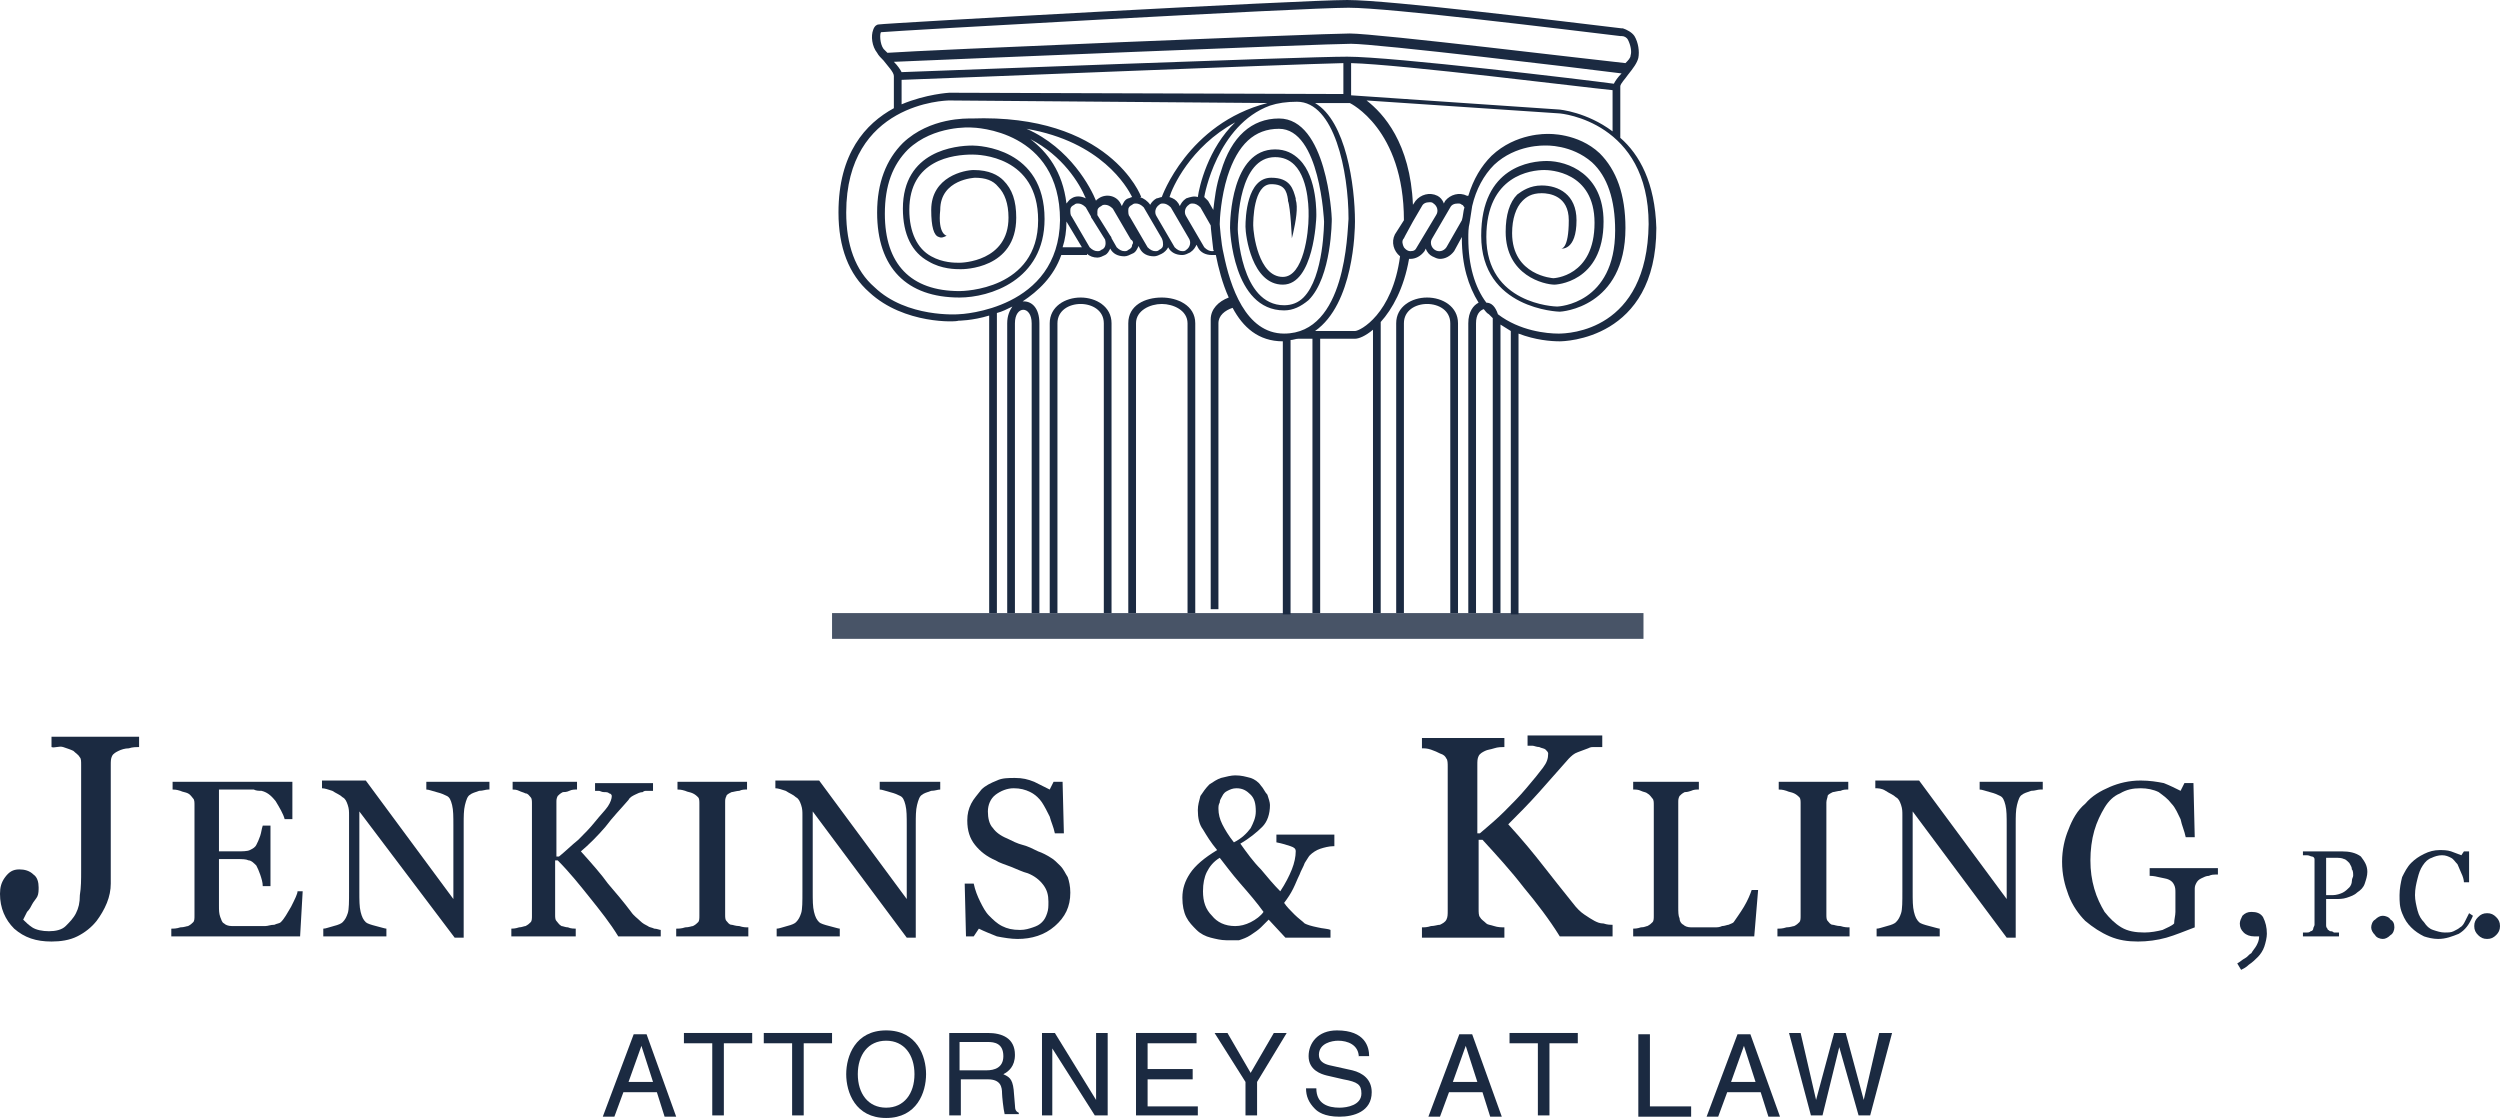<svg xmlns="http://www.w3.org/2000/svg" id="Layer_1" viewBox="0 0 194.1 86.8"><defs><style>.cls-1{isolation:isolate;opacity:.8;}.cls-1,.cls-2{fill:#1b2a41;}</style></defs><path class="cls-2" d="M10.8,58c-.2,0-.5,0-.8.1-.3,0-.6.1-.8.2-.2.1-.4.2-.5.4s-.1.4-.1.7v9.2c0,.5-.1,1-.3,1.5s-.5,1-.8,1.4c-.4.5-.9.9-1.5,1.2-.6.3-1.3.4-2,.4-1.2,0-2.1-.3-2.9-1-.7-.7-1.1-1.6-1.1-2.7,0-.5.1-.9.4-1.3.3-.4.6-.6,1.1-.6.4,0,.8.1,1.1.4.3.2.4.6.4,1,0,.2,0,.5-.1.7s-.3.4-.4.6-.2.4-.4.6c-.1.2-.2.4-.3.6.2.2.4.4.7.6s.8.3,1.3.3,1-.1,1.3-.4.6-.6.8-1c.2-.4.3-.8.3-1.4.1-.6.1-1.2.1-1.9v-8.2c0-.3,0-.5-.1-.6-.1-.2-.3-.3-.5-.5-.2-.1-.5-.2-.8-.3s-.7.1-.9,0v-.8h6.8s0,.8,0,.8Z"></path><path class="cls-2" d="M23.5,69.2l-.2,3.5h-10v-.6c.2,0,.4,0,.7-.1.3,0,.5-.1.6-.1.2-.1.3-.2.4-.3.1-.1.1-.3.1-.5v-8.6c0-.2,0-.4-.1-.5s-.2-.3-.4-.4c-.2-.1-.4-.1-.6-.2-.3-.1-.5-.1-.6-.1v-.6h9.3v2.9h-.6c-.1-.4-.4-.9-.7-1.4-.4-.5-.7-.7-1.1-.8-.2,0-.4,0-.6-.1h-2.7v4.8h1.4c.4,0,.8,0,1-.1s.4-.2.5-.4c.1-.2.2-.4.3-.7.1-.3.1-.5.2-.8h.6v4.7h-.6c0-.3-.1-.6-.2-.9s-.2-.5-.3-.7c-.2-.2-.4-.4-.6-.4-.2-.1-.5-.1-.9-.1h-1.4v3.6c0,.4,0,.6.1.9.1.2.1.4.3.5.1.1.3.2.6.2h2.6c.2,0,.4-.1.7-.1.2-.1.4-.1.5-.2.3-.3.5-.7.8-1.2.3-.6.5-1,.5-1.2h.4Z"></path><path class="cls-2" d="M37.9,61.3c-.2,0-.4.1-.7.1-.3.1-.6.2-.7.3-.2.1-.3.4-.4.8-.1.4-.1.9-.1,1.5v8.8h-.7l-7.4-9.8v6.2c0,.7,0,1.2.1,1.6s.2.6.4.8c.1.1.4.2.8.3.4.1.7.2.8.2v.6h-4.9v-.6c.2,0,.4-.1.8-.2s.6-.2.7-.3c.2-.2.3-.4.4-.7.1-.3.1-.9.1-1.7v-5.9c0-.3,0-.5-.1-.8s-.2-.5-.4-.6c-.2-.2-.5-.3-.8-.5-.3-.1-.6-.2-.8-.2v-.6h3.4l6.8,9.2v-5.7c0-.7,0-1.2-.1-1.6-.1-.4-.2-.6-.4-.7-.2-.1-.4-.2-.8-.3-.4-.1-.6-.2-.8-.2v-.6h4.9v.6s-.1,0-.1,0Z"></path><path class="cls-2" d="M51.4,72.7h-3.4c-.6-1-1.4-2-2.2-3s-1.6-2-2.5-2.9h-.2v4.2c0,.2,0,.4.1.5s.2.3.4.4c.1,0,.3.1.5.1.2.1.5.1.6.1v.6h-5v-.6c.1,0,.3,0,.6-.1.2,0,.4-.1.5-.1.2-.1.3-.2.4-.3.1-.1.1-.3.1-.5v-8.7c0-.2,0-.4-.1-.5s-.2-.3-.4-.3c-.2-.1-.3-.1-.5-.2-.2-.1-.4-.1-.5-.1v-.6h5v.6c-.2,0-.4,0-.6.1s-.4.1-.5.1c-.2.1-.3.2-.4.3-.1.2-.1.3-.1.5v4.2h.2c.5-.4,1-.9,1.5-1.3.5-.5.9-.9,1.3-1.4.4-.5.8-.9,1-1.2s.3-.6.3-.8c0-.1-.1-.2-.2-.2-.1-.1-.2-.1-.4-.1s-.3-.1-.4-.1h-.3v-.6h4.5v.6h-.5c-.1,0-.2,0-.3.1-.2,0-.4.1-.6.2-.2.1-.4.2-.5.4-.6.7-1.2,1.3-1.8,2.1-.6.7-1.3,1.4-1.9,1.9.9,1,1.6,1.8,2.1,2.5.6.7,1.2,1.4,1.8,2.2.2.3.5.5.7.7s.4.3.6.4c.1.1.3.1.5.2.2,0,.4.1.5.1v.5h.1Z"></path><path class="cls-2" d="M57.9,72.7h-5.4v-.6c.2,0,.4,0,.7-.1.3,0,.5-.1.6-.1.2-.1.3-.2.4-.3.1-.1.1-.3.1-.5v-8.7c0-.2,0-.4-.1-.5s-.2-.2-.4-.3-.4-.1-.6-.2c-.3-.1-.5-.1-.6-.1v-.6h5.4v.6c-.2,0-.4,0-.6.1-.2,0-.5.1-.6.1-.2.1-.4.2-.4.3-.1.2-.1.3-.1.5v8.7c0,.2,0,.4.1.5s.2.3.4.3c.1,0,.3.1.6.1.3.1.5.1.7.1v.7s-.2,0-.2,0Z"></path><path class="cls-2" d="M73,61.3c-.2,0-.4.1-.7.1-.3.1-.6.2-.7.3-.2.1-.3.4-.4.8-.1.4-.1.9-.1,1.5v8.8h-.7l-7.3-9.8v6.2c0,.7,0,1.2.1,1.6s.2.6.4.8c.1.1.4.2.8.3.4.1.7.2.8.2v.6h-4.9v-.6c.2,0,.4-.1.8-.2.4-.1.6-.2.7-.3.2-.2.3-.4.4-.7.1-.3.1-.9.1-1.7v-5.9c0-.3,0-.5-.1-.8s-.2-.5-.4-.6c-.2-.2-.5-.3-.8-.5-.3-.1-.6-.2-.8-.2v-.6h3.4l6.8,9.2v-5.7c0-.7,0-1.2-.1-1.6-.1-.4-.2-.6-.4-.7s-.4-.2-.8-.3-.6-.2-.8-.2v-.6h4.7s0,.6,0,.6Z"></path><path class="cls-2" d="M82.3,67.2c.3.3.4.6.6.9.1.3.2.7.2,1.2,0,1.1-.4,1.9-1.2,2.6-.8.7-1.8,1-2.9,1-.5,0-1.1-.1-1.6-.2-.5-.2-1-.4-1.4-.6l-.4.6h-.6l-.1-4.1h.7c.1.5.3,1,.5,1.4s.4.8.7,1.1.6.6,1,.8c.4.2.8.3,1.4.3.4,0,.7-.1,1-.2s.5-.2.7-.4c.2-.2.3-.4.4-.7.1-.3.1-.5.1-.9,0-.5-.1-.9-.4-1.3s-.7-.7-1.2-.9c-.4-.1-.8-.3-1.3-.5s-.9-.3-1.2-.5c-.7-.3-1.2-.7-1.6-1.2s-.6-1.1-.6-1.9c0-.5.1-.9.3-1.3.2-.4.5-.7.8-1.1.3-.3.7-.5,1.2-.7.4-.2.9-.2,1.4-.2.6,0,1,.1,1.5.3l1.2.6.3-.6h.7l.1,4h-.7c-.1-.5-.3-.9-.4-1.3-.2-.4-.4-.8-.6-1.1s-.5-.6-.9-.8-.8-.3-1.3-.3-1,.2-1.4.5-.6.8-.6,1.3.1,1,.4,1.3c.2.3.6.6,1.1.8.4.2.8.4,1.2.5.4.1.8.3,1.2.5.3.1.7.3,1,.5.2.1.5.4.7.6h0Z"></path><path class="cls-2" d="M103.5,65.7c-.3,0-.7.1-1,.2s-.6.3-.8.5c-.1.1-.2.3-.4.6-.1.3-.3.6-.4.9-.2.4-.3.7-.5,1.1s-.4.7-.7,1.1c.2.3.5.6.8.9s.6.5.8.7c.2.1.5.2,1,.3.4.1.8.1,1,.2v.6h-3.5l-1.3-1.4-.6.6c-.2.2-.5.4-.8.6s-.6.3-.9.4h-1c-.4,0-.8-.1-1.2-.2-.4-.1-.8-.3-1.1-.6s-.6-.6-.8-1-.3-.9-.3-1.5c0-.7.2-1.3.6-1.9s1.1-1.2,2.1-1.8c-.5-.6-.8-1.1-1.1-1.6-.3-.4-.4-.9-.4-1.5,0-.4.1-.7.2-1.1.2-.3.4-.6.7-.9.3-.2.6-.4.9-.5.4-.1.8-.2,1.1-.2.5,0,.8.1,1.2.2.3.1.6.3.8.6.2.2.3.5.5.7.1.3.2.6.2.8,0,.7-.2,1.3-.6,1.7-.4.4-1,.9-1.7,1.3.5.7,1,1.4,1.6,2,.5.6,1,1.2,1.5,1.7.4-.6.7-1.2.9-1.7.2-.5.3-1,.3-1.4,0-.2-.1-.3-.4-.4s-.6-.2-1.1-.3v-.6h4.5v.9h-.1,0ZM98.1,70.8c-.5-.7-1.1-1.4-1.8-2.2-.7-.8-1.2-1.5-1.6-2-.5.3-.8.7-1,1.1s-.3.9-.3,1.5c0,.8.2,1.4.7,1.9.4.5,1,.8,1.8.8.4,0,.8-.1,1.2-.3.4-.2.8-.5,1-.8ZM97.5,63c0-.6-.1-1-.4-1.3s-.6-.5-1.1-.5c-.3,0-.5.1-.7.2-.2.1-.3.2-.4.4s-.2.3-.2.5c-.1.2-.1.3-.1.5,0,.4.1.8.3,1.2.2.4.5.9.9,1.4.6-.3,1-.7,1.3-1.1.2-.4.4-.8.4-1.3h0Z"></path><path class="cls-2" d="M125.4,72.7h-4.3c-.8-1.3-1.8-2.6-2.8-3.8-1-1.3-2.1-2.5-3.2-3.7h-.3v5.4c0,.2,0,.5.1.6.1.2.3.3.5.5.1.1.3.1.6.2.3.1.6.1.8.1v.8h-6.4v-.8c.2,0,.4,0,.7-.1.3,0,.5-.1.7-.1.2-.1.4-.2.5-.4.1-.2.1-.4.1-.7v-11.2c0-.2,0-.5-.1-.6-.1-.2-.2-.3-.5-.4-.2-.1-.4-.2-.7-.3-.3-.1-.5-.1-.7-.1v-.8h6.4v.7c-.2,0-.5,0-.8.1s-.5.1-.7.2c-.2.1-.4.2-.5.4s-.1.4-.1.7v5.3h.2c.7-.6,1.3-1.1,1.9-1.7.6-.6,1.2-1.2,1.7-1.8.6-.7,1-1.2,1.3-1.6.3-.4.4-.7.4-1.1,0-.1-.1-.2-.2-.3s-.3-.1-.5-.2c-.2,0-.4-.1-.5-.1h-.4v-.8h5.8v.9h-.7c-.1,0-.2,0-.4.1-.3.1-.5.2-.8.3s-.5.3-.7.5c-.7.8-1.5,1.7-2.3,2.6-.8.9-1.6,1.7-2.4,2.5,1.1,1.2,2,2.3,2.7,3.2s1.5,1.9,2.3,2.9c.3.4.6.7.9.9.3.2.6.4.8.5.2.1.4.2.7.2.3.1.5.1.7.1v.9s.2,0,.2,0Z"></path><path class="cls-2" d="M136.5,69.1l-.3,3.6h-9.4v-.6c.1,0,.3,0,.6-.1.3,0,.4-.1.5-.1.2-.1.3-.2.4-.3.1-.1.1-.3.1-.5v-8.6c0-.2,0-.4-.1-.5s-.2-.3-.4-.4c-.1-.1-.3-.1-.5-.2-.2-.1-.4-.1-.6-.1v-.6h5.1v.6c-.2,0-.4,0-.6.1-.3.1-.4.1-.5.1-.2.1-.3.2-.4.3-.1.2-.1.3-.1.5v8.1c0,.4,0,.7.1.9,0,.2.1.4.3.5.1.1.3.2.6.2h1.8c.2,0,.4,0,.6-.1.2,0,.4-.1.5-.1.2-.1.3-.1.4-.2.2-.3.5-.7.8-1.2s.5-1,.6-1.3h.5,0Z"></path><path class="cls-2" d="M143.4,72.7h-5.4v-.6c.2,0,.4,0,.7-.1.3,0,.5-.1.6-.1.2-.1.3-.2.4-.3.1-.1.1-.3.1-.5v-8.7c0-.2,0-.4-.1-.5s-.2-.2-.4-.3-.4-.1-.6-.2c-.3-.1-.5-.1-.6-.1v-.6h5.4v.6c-.2,0-.4,0-.6.1-.2,0-.5.1-.6.1-.2.1-.4.2-.4.3s-.1.3-.1.5v8.7c0,.2,0,.4.1.5s.2.3.4.3c.1,0,.3.1.6.1.3.1.5.1.7.1v.7h-.2,0Z"></path><path class="cls-2" d="M158.4,61.3c-.2,0-.4.1-.7.1-.3.1-.6.2-.7.3-.2.1-.3.4-.4.8-.1.4-.1.9-.1,1.5v8.8h-.7l-7.3-9.8v6.2c0,.7,0,1.2.1,1.6s.2.6.4.8c.1.1.4.2.8.3.4.1.7.2.8.2v.6h-4.9v-.6c.2,0,.4-.1.8-.2.4-.1.6-.2.7-.3.2-.2.3-.4.4-.7.1-.3.1-.9.1-1.7v-5.9c0-.3,0-.5-.1-.8s-.2-.5-.4-.6c-.2-.2-.5-.3-.8-.5s-.6-.2-.8-.2v-.6h3.4l6.8,9.2v-5.7c0-.7,0-1.2-.1-1.6-.1-.4-.2-.6-.4-.7-.2-.1-.4-.2-.8-.3-.4-.1-.6-.2-.8-.2v-.6h4.9v.6s-.2,0-.2,0Z"></path><path class="cls-2" d="M172,67.9c-.1,0-.3,0-.5.1-.2,0-.4.1-.6.2-.2.1-.3.2-.4.4-.1.2-.1.3-.1.5v2.9c-.8.3-1.5.6-2.2.8-.7.2-1.5.3-2.2.3-.8,0-1.5-.1-2.2-.4s-1.3-.7-1.9-1.2c-.5-.5-1-1.2-1.3-2s-.5-1.6-.5-2.6c0-.9.2-1.8.5-2.5.3-.8.7-1.5,1.3-2,.5-.6,1.2-1,1.9-1.3s1.5-.5,2.4-.5c.7,0,1.3.1,1.8.2.5.2.9.4,1.3.6l.3-.6h.7l.1,4.2h-.7c-.1-.5-.3-.9-.4-1.4-.2-.4-.4-.9-.7-1.2-.3-.4-.6-.6-1-.9-.4-.2-.9-.3-1.4-.3-.6,0-1.1.1-1.6.4-.5.2-.9.6-1.2,1.1s-.6,1.1-.8,1.8c-.2.7-.3,1.5-.3,2.3s.1,1.5.3,2.2.5,1.3.8,1.8c.4.5.8.9,1.3,1.2s1.1.4,1.8.4c.5,0,1-.1,1.4-.2.4-.2.7-.3.9-.5,0-.3.1-.6.1-.9v-1.5c0-.2,0-.4-.1-.6s-.2-.3-.4-.4-.4-.1-.8-.2-.6-.1-.7-.1v-.6h5.3v.5h-.2Z"></path><path class="cls-2" d="M176,72.5c0,.3-.1.7-.2,1s-.3.6-.5.8c-.2.2-.4.4-.7.6-.2.2-.4.3-.6.4l-.3-.5c.2-.1.4-.3.6-.4.2-.1.3-.3.5-.4.1-.2.3-.4.4-.6.1-.2.2-.4.2-.7h-.4c-.3,0-.6-.1-.8-.3-.2-.2-.3-.4-.3-.7,0-.2.1-.4.2-.6.2-.2.4-.3.7-.3.4,0,.7.1.9.4.2.4.3.8.3,1.3h0Z"></path><path class="cls-2" d="M183.8,67.7c0,.3-.1.6-.2.9-.1.3-.3.5-.6.7-.2.2-.5.3-.8.4s-.6.1-.9.1h-.7v2c0,.1,0,.2.1.3,0,.1.1.1.2.2.1,0,.2,0,.3.1h.4v.3h-2.8v-.3h.3c.1,0,.2,0,.3-.1.1,0,.2-.1.2-.2s.1-.2.1-.3v-5.1c0-.1-.1-.2-.2-.2s-.2-.1-.4-.1h-.3v-.3h3c.6,0,1.1.1,1.5.4.3.4.5.7.5,1.2h0ZM182.4,68.9c.1-.1.2-.3.2-.5s.1-.3.1-.4c0-.2,0-.4-.1-.5,0-.2-.1-.3-.2-.5-.1-.1-.3-.3-.4-.3-.2-.1-.4-.1-.7-.1h-.7v2.9h.5c.3,0,.6-.1.8-.2s.4-.3.5-.4h0Z"></path><path class="cls-2" d="M185.9,72c0,.2-.1.5-.3.6-.2.2-.4.3-.6.3s-.5-.1-.6-.3c-.2-.2-.3-.4-.3-.6s.1-.5.3-.6c.2-.2.4-.3.6-.3s.5.1.6.3c.2.1.3.3.3.6Z"></path><path class="cls-2" d="M189.3,72.9c-.4,0-.8-.1-1.1-.2-.4-.2-.7-.4-1-.7-.3-.3-.5-.6-.7-1.1s-.2-.9-.2-1.4.1-1,.2-1.4c.2-.4.4-.8.7-1.1.3-.3.6-.5,1-.7s.8-.3,1.2-.3c.3,0,.6,0,.9.1.3.1.5.2.8.3l.2-.3h.4v2.4h-.4c0-.2-.1-.5-.2-.7s-.2-.5-.3-.7c-.2-.2-.3-.4-.5-.5s-.4-.2-.7-.2-.6.1-.8.2c-.3.1-.5.3-.7.6-.2.3-.3.6-.4,1s-.2.8-.2,1.3c0,.4.1.8.2,1.2.1.4.3.7.5.9.2.3.4.5.7.6s.6.2.9.2.5,0,.7-.1.4-.2.5-.3c.2-.1.3-.3.4-.5.1-.2.2-.4.3-.6l.3.2c-.3.7-.6,1.1-1.1,1.4-.5.2-1,.4-1.6.4h0Z"></path><path class="cls-2" d="M194.1,71.9c0,.3-.1.5-.3.7s-.4.3-.7.3-.5-.1-.7-.3c-.2-.2-.3-.4-.3-.7s.1-.5.3-.7.4-.3.7-.3.5.1.7.3.3.4.3.7Z"></path><path class="cls-2" d="M48.4,84.8l-.7,1.9h-.9l2.4-6.4h1l2.3,6.4h-.9l-.6-1.9h-2.6ZM50.7,84l-.9-2.8h0l-1,2.8h1.9Z"></path><path class="cls-2" d="M53.2,80.2h5.2v.8h-2.2v5.6h-.9v-5.6h-2.2v-.8h.1Z"></path><path class="cls-2" d="M59.4,80.2h5.2v.8h-2.2v5.6h-.9v-5.6h-2.2v-.8h.1Z"></path><path class="cls-2" d="M68.8,86.8c-2.4,0-3.1-2-3.1-3.4s.7-3.4,3.1-3.4,3.1,2,3.1,3.4-.7,3.4-3.1,3.4ZM68.8,80.8c-1.4,0-2.2,1.1-2.2,2.6s.8,2.6,2.2,2.6,2.2-1.1,2.2-2.6-.8-2.6-2.2-2.6Z"></path><path class="cls-2" d="M74.6,86.6h-.9v-6.4h3c1.1,0,2.1.4,2.1,1.7,0,.9-.5,1.3-.9,1.5.4.2.7.3.8,1.2l.1,1.2c0,.4.1.5.3.6v.1h-1.1c-.1-.4-.2-1.4-.2-1.6,0-.5-.1-1.1-1.1-1.1h-2.1s0,2.8,0,2.8ZM74.6,83.1h2c.6,0,1.3-.2,1.3-1.1,0-1-.7-1.1-1.2-1.1h-2.2v2.2s.1,0,.1,0Z"></path><path class="cls-2" d="M85.1,80.2h.9v6.4h-1l-3.3-5.2h0v5.2h-.8v-6.4h1l3.2,5.2h0s0-5.2,0-5.2Z"></path><path class="cls-2" d="M92.9,86.6h-4.7v-6.4h4.7v.8h-3.8v2h3.5v.8h-3.5v2.1h3.9v.7h-.1Z"></path><path class="cls-2" d="M97.6,86.6h-.9v-2.6l-2.4-3.8h1l1.8,3.1,1.8-3.1h1l-2.3,3.8v2.6Z"></path><path class="cls-2" d="M105.5,82.1c0-1-.9-1.3-1.6-1.3-.5,0-1.5.2-1.5,1.1,0,.5.4.7.8.8l1.8.4c.8.2,1.5.7,1.5,1.7,0,1.5-1.4,1.9-2.5,1.9-1.2,0-1.7-.4-1.9-.6-.5-.5-.7-1-.7-1.6h.8c0,1.2.9,1.5,1.8,1.5.6,0,1.7-.2,1.7-1.1,0-.7-.3-.9-1.4-1.1l-1.3-.3c-.4-.1-1.4-.4-1.4-1.5,0-1,.7-2,2.2-2,2.2,0,2.5,1.3,2.5,2h-.8v.1Z"></path><path class="cls-2" d="M112.5,84.8l-.7,1.9h-.9l2.4-6.4h1l2.3,6.4h-.9l-.6-1.9h-2.6ZM114.7,84l-.9-2.8h0l-1,2.8h1.9Z"></path><path class="cls-2" d="M117.3,80.2h5.2v.8h-2.2v5.6h-.9v-5.6h-2.2v-.8h.1Z"></path><path class="cls-2" d="M128.1,85.9h3.2v.8h-4.1v-6.4h.9v5.6Z"></path><path class="cls-2" d="M134.1,84.8l-.7,1.9h-.9l2.4-6.4h1l2.3,6.4h-.9l-.6-1.9h-2.6ZM136.3,84l-.9-2.8h0l-1,2.8h1.9Z"></path><path class="cls-2" d="M141.5,86.6h-.9l-1.7-6.4h.9l1.2,5.2h0l1.4-5.2h.9l1.4,5.2h0l1.2-5.2h1l-1.7,6.4h-.9l-1.5-5.3h0l-1.3,5.3h0Z"></path><path class="cls-2" d="M83.9,23.1c-1.2,0-2.4.7-2.4,2v22.5h.6v-22.5c0-1,.9-1.5,1.8-1.5s1.8.5,1.8,1.5v22.5h.6v-22.5c0-1.3-1.2-2-2.4-2Z"></path><path class="cls-2" d="M110.8,23.1c-1.2,0-2.4.7-2.4,2v22.5h.6v-22.5c0-1,.9-1.5,1.8-1.5s1.8.5,1.8,1.5v22.5h.6v-22.5c0-1.3-1.2-2-2.4-2Z"></path><path class="cls-2" d="M90.2,23.1c-1.3,0-2.6.6-2.6,2v22.5h.6v-22.5c0-1,1.1-1.5,2-1.5s2,.5,2,1.5v22.5h.6v-22.5c0-1.4-1.4-2-2.6-2Z"></path><path class="cls-2" d="M125.8,10.7v-4c0-.2.4-.6.6-.9.4-.5.7-.9.8-1.3.1-.5,0-1.2-.3-1.7-.2-.3-.6-.5-.9-.6h-.1c-4.2-.5-18-2.2-21.3-2.2-3.5,0-35.9,1.8-36.4,1.9-.1,0-.3.1-.4.4-.2.5-.1,1.3.3,1.8.1.2.3.4.5.6.3.4.8.9.8,1.2v2.5c-2.2,1.2-4.3,3.5-4.3,8.1,0,2.7.8,4.8,2.4,6.2,2.7,2.5,6.8,2.3,6.9,2.2,0,0,1.1,0,2.4-.4v23.1h.6v-23.3c.4-.1.8-.3,1.2-.5-.2.3-.4.7-.4,1.3v22.5h.6v-22.5c0-1.4,1.3-1.4,1.3,0v22.5h.6v-22.5c0-1.2-.6-1.7-1.2-1.7h-.1c1.2-.8,2.4-1.9,3-3.6h2v-.1c.2.2.5.3.8.3.2,0,.4-.1.6-.2s.3-.3.4-.5h0c.2.4.6.6,1.1.6.2,0,.4-.1.6-.2.3-.1.4-.4.5-.6l.1.2c.2.4.6.6,1.1.6.2,0,.4-.1.6-.2s.4-.3.5-.5h0c.2.4.6.6,1.1.6.2,0,.4-.1.6-.2.3-.2.4-.4.5-.6l.1.2c.2.4.6.6,1.1.6h.3c.2,1,.5,2.2,1,3.3-.8.3-1.4.9-1.4,1.7v22.5h.6v-22.2c0-.6.5-1,1.1-1.2h0c.8,1.5,2,2.6,3.9,2.6h0v21.2h.6v-21.3h0c.2,0,.4-.1.6-.1h1.1v21.3h.6v-21.3h2.7c.3,0,.8-.2,1.4-.7h0v22h.6v-22.6c.9-1,1.8-2.6,2.2-4.9h.1c.4,0,.8-.2,1.1-.6l.1-.2c.1.3.3.5.5.6s.4.2.6.2c.4,0,.8-.2,1.1-.6l.6-1.1v.1c0,2.1.5,3.7,1.3,5-.4.2-.8.7-.8,1.6v22.5h.6v-22.5c0-.7.3-1,.6-1.1.1.1.2.3.4.4.1.1.2.2.3.3v22.9h.6v-22.4c.3.2.5.3.8.5v22h.6v-21.8c1.3.5,2.5.6,3.2.6h0c.3,0,7.5-.1,7.5-8.8-.1-3.5-1.3-5.7-2.8-7h0ZM68.6,3.8c-.3-.4-.3-1.2-.2-1.3.9-.1,32.8-1.9,36.3-1.9,3.2,0,16.9,1.7,21.1,2.2h.1c.2,0,.4.1.5.3.2.4.3.9.2,1.2,0,.2-.2.4-.4.6-2-.2-19.3-2.3-21.4-2.3s-33.3,1.3-35.9,1.5c-.1-.1-.2-.2-.3-.3h0ZM69.4,4.8c4.6-.2,33.5-1.4,35.5-1.4s17.9,1.9,21,2.3c-.3.3-.5.6-.6.8-2.2-.3-17.2-2.1-20.7-2.1s-31.7,1.1-34.6,1.2c-.1-.2-.3-.5-.6-.8ZM125.2,7v3.2c-2-1.5-4.1-1.7-4.2-1.7l-16.1-1.1v-2.5c3.9.1,18.2,1.9,20.3,2.1ZM104.3,4.9v2.4l-30.6-.1s-1.8.1-3.7.9v-1.9c3.1-.1,29.8-1.2,34.3-1.3ZM74.4,24.4s-4,.3-6.5-2.1c-1.5-1.3-2.2-3.3-2.2-5.8,0-8.5,7.7-8.7,8-8.7l24.7.2c-6.2,1.6-8.2,7.3-8.2,7.3-.1,0-.3.1-.4.1-.2.1-.4.3-.5.5h0c-.2-.3-.5-.5-.8-.6h.1c0-.1-2.5-6.5-13.2-6.1-.3,0-3.2-.1-5.3,1.9-1.3,1.3-2,3.1-2,5.4,0,4.3,2.3,6.6,6.4,6.6,2.3,0,6.6-1.3,6.6-6.1,0-5.5-5.1-5.7-5.6-5.7-1.3,0-5.4.4-5.4,4.9,0,2,.7,3.4,2,4.1,1,.6,2.1.6,2.5.6.2,0,4.3,0,4.3-4,0-1.3-.3-2.2-1-2.9-.4-.4-1.1-.8-2.3-.8h0c-.7,0-3.3.5-3.3,3.1,0,1.3.2,2,.6,2.1.2.1.4,0,.6-.1,0,0-.7-.1-.5-2,0-2.4,2.7-2.5,2.7-2.5h0c.8,0,1.4.2,1.8.7.5.5.8,1.3.8,2.4,0,3.4-3.6,3.5-3.8,3.5-.4,0-1.3,0-2.2-.5-1.1-.6-1.7-1.9-1.7-3.6,0-3.9,3.4-4.3,4.9-4.3.5,0,5.1.1,5.1,5.1,0,5.4-5.8,5.5-6.1,5.5-3.8,0-5.8-2.1-5.8-6,0-2.2.6-3.8,1.8-5,2-1.9,4.9-1.7,4.9-1.7.3,0,6.9.2,6.9,7.2-.1,6.9-7.6,7.3-7.9,7.3ZM95.9,9.5c-2.1,2-2.8,5-2.9,5.8-.3-.1-.6,0-.9.1-.3.2-.4.4-.5.6l-.1-.2c-.2-.3-.4-.4-.7-.5.2-.7,1.6-3.9,5.1-5.8ZM87.9,15.3c-.1,0-.2.1-.3.1-.3.1-.4.4-.5.6l-.1-.2c-.3-.6-1.1-.8-1.7-.4-.1.1-.2.1-.2.2-.4-1-2-4.1-5.4-5.6,5.8,1,7.8,4.5,8.2,5.3ZM80,10.8c2.5,1.3,3.8,3.4,4.3,4.6-.4-.2-.8-.2-1.1,0-.2.1-.3.3-.4.4-.3-2.5-1.5-4-2.8-5ZM82.5,19.2c.2-.6.3-1.3.3-2l1.2,2h-1.5ZM85.5,19.4c-.1.1-.2.1-.3.1-.2,0-.4-.1-.6-.3l-1.4-2.4c-.1-.1-.1-.3-.1-.5s.1-.3.3-.4c.1-.1.2-.1.3-.1.2,0,.4.1.6.3l.4.7c0,.1.1.2.1.2l1,1.6c.1.4,0,.7-.3.8ZM87.9,19c0,.2-.1.3-.3.4-.1.1-.2.1-.3.1-.2,0-.4-.1-.6-.3l-.4-.7c0-.1-.1-.2-.1-.2l-1-1.6v-.3c0-.2.1-.3.3-.4.1-.1.2-.1.3-.1.2,0,.4.1.6.3l1.4,2.4c.2.1.2.3.1.4ZM90.3,19c0,.2-.1.3-.3.4-.1.1-.2.1-.3.1-.2,0-.4-.1-.6-.3l-1.4-2.4c-.1-.1-.1-.3-.1-.5s.1-.3.3-.4c.1-.1.2-.1.3-.1.2,0,.4.1.6.3l1.4,2.4c.1.2.1.4.1.5ZM92.1,19.4c-.1.1-.2.1-.3.1-.2,0-.4-.1-.6-.3l-1.4-2.4c-.2-.3-.1-.7.2-.9.1-.1.2-.1.3-.1.2,0,.4.1.6.3l1.4,2.4c.2.3.1.7-.2.9ZM94.1,19.5c-.2,0-.4-.1-.6-.3l-1.4-2.4c-.2-.3-.1-.7.2-.9.1-.1.2-.1.3-.1.2,0,.4.1.6.3l.8,1.4c0,.2.1,1,.2,1.9.1.1,0,.1-.1.1ZM99.7,25.9c-3,0-4.2-3.7-4.7-6.2-.2-.8-.3-2.3-.3-2.3,0-.4.1-2.1.6-3.7.8-2.5,2.1-3.7,4-3.7,3.2,0,3.5,7.2,3.5,7.2,0,0,0,4.3-1.6,5.9-.4.4-.9.6-1.5.6-3.4,0-3.6-5.8-3.6-5.9,0-.6.1-5.6,2.9-5.6.6,0,1.1.2,1.5.6,1.2,1.2,1.1,3.9,1.1,4,0,1.3-.4,4.7-2,4.7-1.9,0-2.3-3.4-2.3-4,0-.3,0-3.2,1.4-3.2,1,0,1.2.5,1.3,1.2v.1c.2.5.3,2.9.3,2.9l.1-.4c.2-.9.4-2,.2-2.6v-.1c-.2-.7-.4-1.6-1.9-1.6-1.9,0-2,3.1-2,3.8s.5,4.5,2.9,4.5,2.6-5.1,2.6-5.3c0-.1.1-3-1.3-4.4-.5-.5-1.1-.8-1.9-.8-3.4,0-3.5,5.5-3.5,6.1,0,.1.2,6.4,4.2,6.4.7,0,1.3-.3,1.9-.8,1.8-1.8,1.8-6.2,1.8-6.3,0-.3-.4-7.8-4.1-7.8-2.1,0-3.7,1.4-4.5,4.1-.4,1.1-.5,2.2-.6,3l-.4-.7c-.1-.1-.2-.2-.3-.3h0c0-.1,1-5.6,5.1-7.1.6-.2,1.3-.3,2.1-.3,2.9,0,4,5.4,4,9.1-.1,1.1-.2,8.9-5,8.9ZM105.2,25.7h-3.1c3-2.1,3.1-7.8,3.1-8.5,0-2.8-.7-7.8-3.1-9.2h2.7s4.2,2,4.2,9.1l-.7,1.1c-.3.6-.1,1.3.4,1.7-.6,4.5-3.1,5.8-3.5,5.8ZM110,19.2c-.1.2-.2.3-.5.3s-.5-.3-.5-.3c-.1-.2-.2-.5,0-.7l.1-.2.6-1.1.7-1.2c.1-.2.3-.3.6-.3.1,0,.2,0,.3.1.3.2.4.6.2.9,0,0-1.5,2.5-1.5,2.5ZM113.5,17.1l-1.2,2.1c-.2.3-.6.4-.9.2-.3-.2-.4-.6-.2-.9l1.4-2.4c.1-.2.3-.3.6-.3.1,0,.2,0,.3.1.1,0,.1.1.2.2-.1.3-.1.7-.2,1ZM121,25.9h0c-.9,0-3-.2-4.7-1.5-.2-.6-.5-.9-.9-.9-.9-1.2-1.4-2.9-1.4-5,0-.4,0-.8.1-1.2l.2-1.3c.3-1.3.9-2.4,1.7-3.2,1.7-1.6,3.9-1.5,4-1.5,0,0,2-.1,3.6,1.3,1.2,1.1,1.8,2.9,1.8,5.3,0,5.7-4.4,5.9-4.5,5.9-.2,0-5.5-.2-5.5-5.4,0-4.8,3.5-5.2,4.5-5.2.4,0,3.9.1,3.9,4.1,0,4.2-3.2,4.3-3.2,4.3,0,0-3.2-.2-3.2-3.5,0-1.1.3-2,.8-2.5.3-.3.7-.6,1.5-.6h0c.6,0,2.1.2,2.1,2.1,0,2.3-.6,2.2-.6,2.2,0,0,1.2.2,1.2-2.2,0-2-1.4-2.7-2.7-2.7h0c-.9,0-1.5.4-1.9.7-.6.6-.9,1.6-.9,2.9,0,3.4,3,4.1,3.8,4.1,0,0,3.8-.1,3.8-4.9,0-3.7-2.8-4.7-4.4-4.7-1.2,0-5.1.4-5.1,5.8,0,5.7,6,5.9,6.1,5.9s5.1-.3,5.1-6.5c0-2.6-.7-4.5-2-5.8-1.7-1.6-4-1.5-4-1.5-.1,0-2.5-.1-4.4,1.7-.8.8-1.4,1.8-1.8,3.1h-.1c-.6-.3-1.3-.1-1.7.4l-.1.2c-.1-.3-.3-.5-.5-.6-.6-.3-1.3-.1-1.7.4l-.2.3c-.2-4.8-2.3-7.1-3.6-8.1l14.9,1c.3,0,7,.7,7,8.6-.1,8.3-6.2,8.5-7,8.5h0Z"></path><rect class="cls-1" x="64.6" y="47.6" width="63" height="2"></rect></svg>
